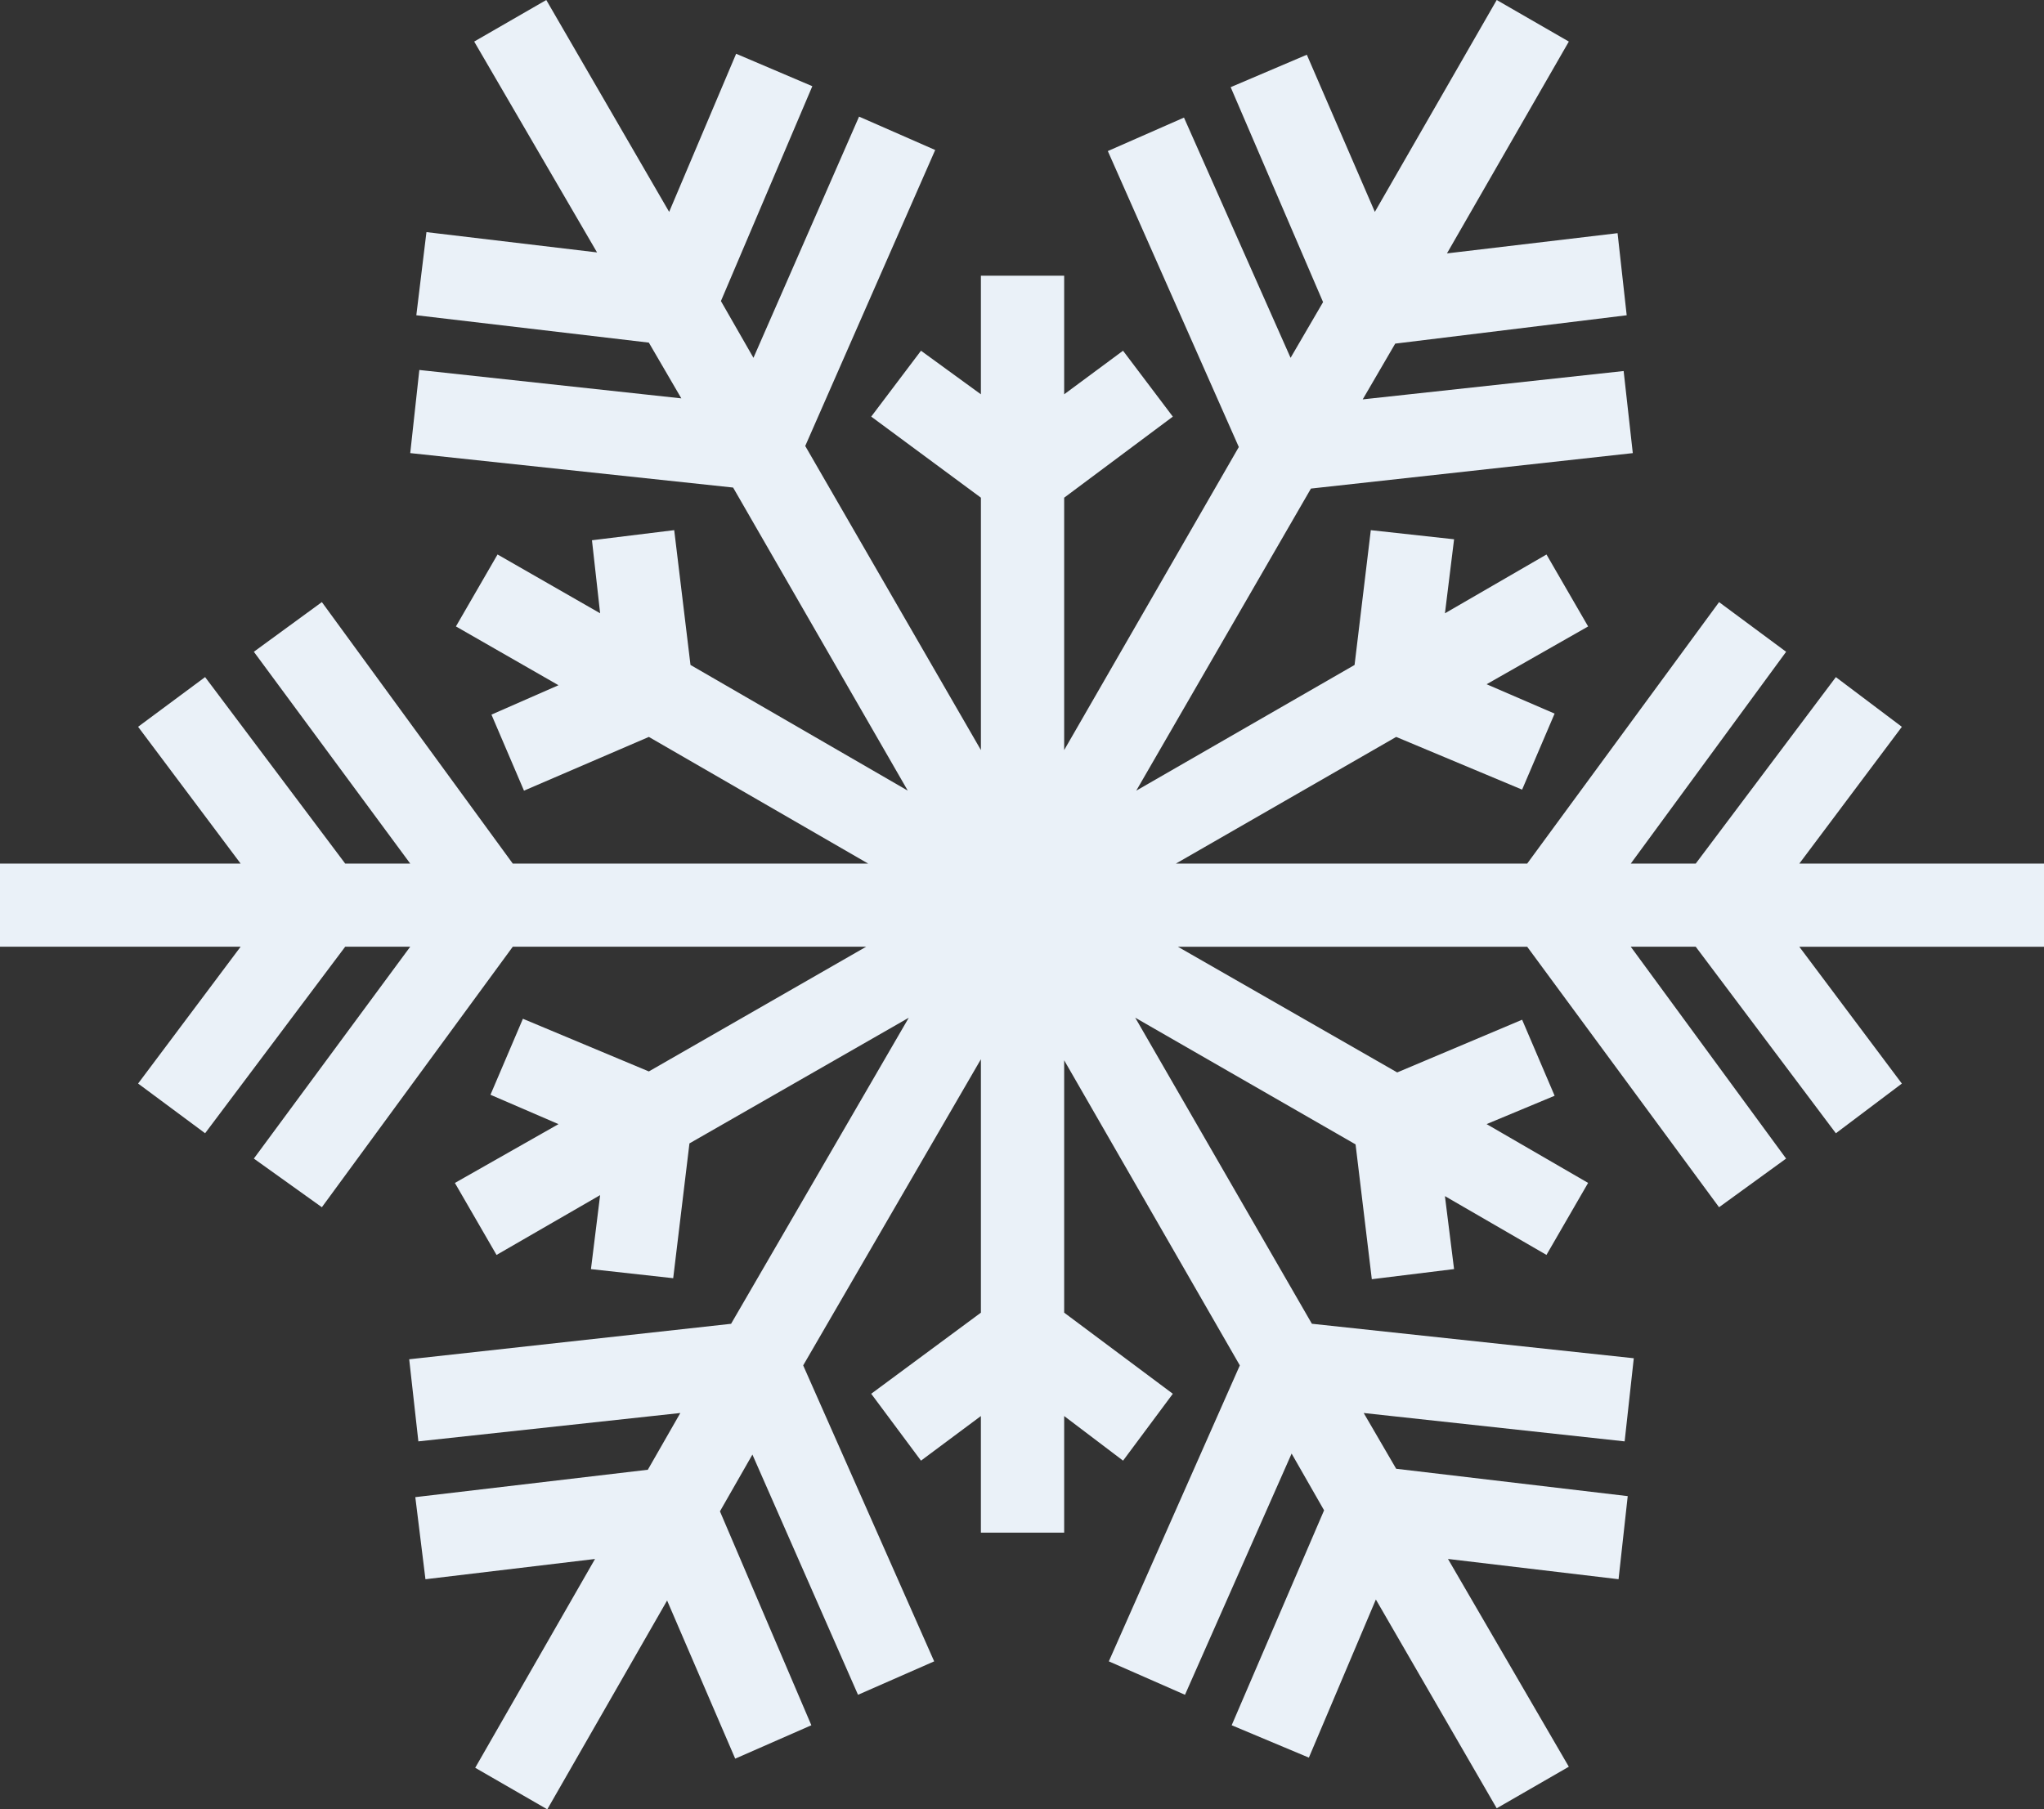 <svg xmlns="http://www.w3.org/2000/svg" width="395.8" height="350.429" viewBox="0 0 395.8 350.429">
  <rect x="0" y="0" width="395.8" height="350.429" fill="#333333" stroke="none"/>
  <path id="Pfad_103947" data-name="Pfad 103947" d="M564.858,95.638l23.788,40.836-33.034-3.93-1.961,16.1,45.025,5.3,6.293,10.8-50.735-5.5-1.761,16.1,62.521,6.673,33.821,58.7-42.074-24.345-3.153-26.107-15.926,1.958,1.58,14.142-19.864-11.387-8.058,13.935L581.181,220.3,568.2,225.993l6.3,14.728,24.181-10.408,42.471,24.537h-68.82L535.361,204.2l-13.171,9.62,30.283,41.025H539.882l-27.131-36.121-12.975,9.626,19.855,26.495h-46.6v16.1h46.6l-19.855,26.5,12.975,9.626,27.131-36.13h12.591L522.19,311.979l13.171,9.422,36.967-50.453h68.427L598.677,295.1l-24.385-10.2-6.283,14.719,13.173,5.687-20.062,11.392,8.064,13.943,20.059-11.584-1.775,14.33,15.926,1.76,3.146-26.108,42.471-24.342L614.6,343.978l-62.328,6.871,1.775,15.9,50.727-5.495-6.294,10.99-45.024,5.306,1.964,15.9,32.835-3.924-23.2,40.441,13.958,8.049,23.2-40.444L615.4,428.2l14.744-6.469L612.446,380.3l6.286-10.993,20.449,46.523,14.747-6.475-25.365-57.321,34.413-59.294v49.08l-21.24,15.709,9.638,12.953,11.6-8.64v22.583H679.1V361.842l11.405,8.64,9.635-12.953L679.1,341.82V292.94l34.015,59.093-25.365,57.321,14.746,6.475,20.648-46.718L729.43,380.1l-17.893,41.628L726.485,428l12.973-30.626,23.4,40.437,13.964-8.049-23.4-40.24,33.031,3.924,1.775-16.092-44.837-5.3-6.289-10.8,50.529,5.495,1.772-16.1-62.335-6.679L692.86,284.69l42.667,24.54,3.146,26.111,15.926-1.961-1.769-14.132,19.662,11.386,8.063-13.943L760.9,305.3l13.173-5.489-6.293-14.725-24.19,10.208-42.471-24.345h67.642L805.912,321.4l12.984-9.422-30.081-41.031h12.579l27.137,36.13,12.78-9.626-19.858-26.5h47.382v-16.1H821.453l19.858-26.495-12.78-9.626L801.394,254.85H788.815L818.9,213.825l-12.984-9.62L768.756,254.85H700.728l42.663-24.537,24.385,10.208,6.293-14.724L760.9,220.11l19.66-11.193-8.063-13.935-19.662,11.387,1.769-14.334-16.126-1.766-3.144,26.107-42.274,24.345,33.825-58.507,62.325-6.865-1.773-15.9-50.526,5.492,6.293-10.8,44.824-5.492-1.767-15.9-33.037,3.918,23.6-41.027L762.86,87.588l-23.6,41.037L726.089,98.188l-14.748,6.283L729.234,146.1l-6.291,10.79L702.3,110.362l-14.746,6.484,25.365,57.321L679.1,232.862V183.981l21.041-15.7L690.5,155.516,679.1,163.957V140.988H662.976v22.969l-11.6-8.442-9.638,12.762,21.24,15.7v48.881l-34.017-58.894,25.164-57.326-14.742-6.466L618.934,156.89l-6.3-10.992,17.7-41.614L615.582,98,602.61,128.625,578.817,87.588l-13.96,8.051Z" transform="translate(-473.035 -87.588)" fill="#eaf1f8" fill-rule="evenodd"/>
</svg>
